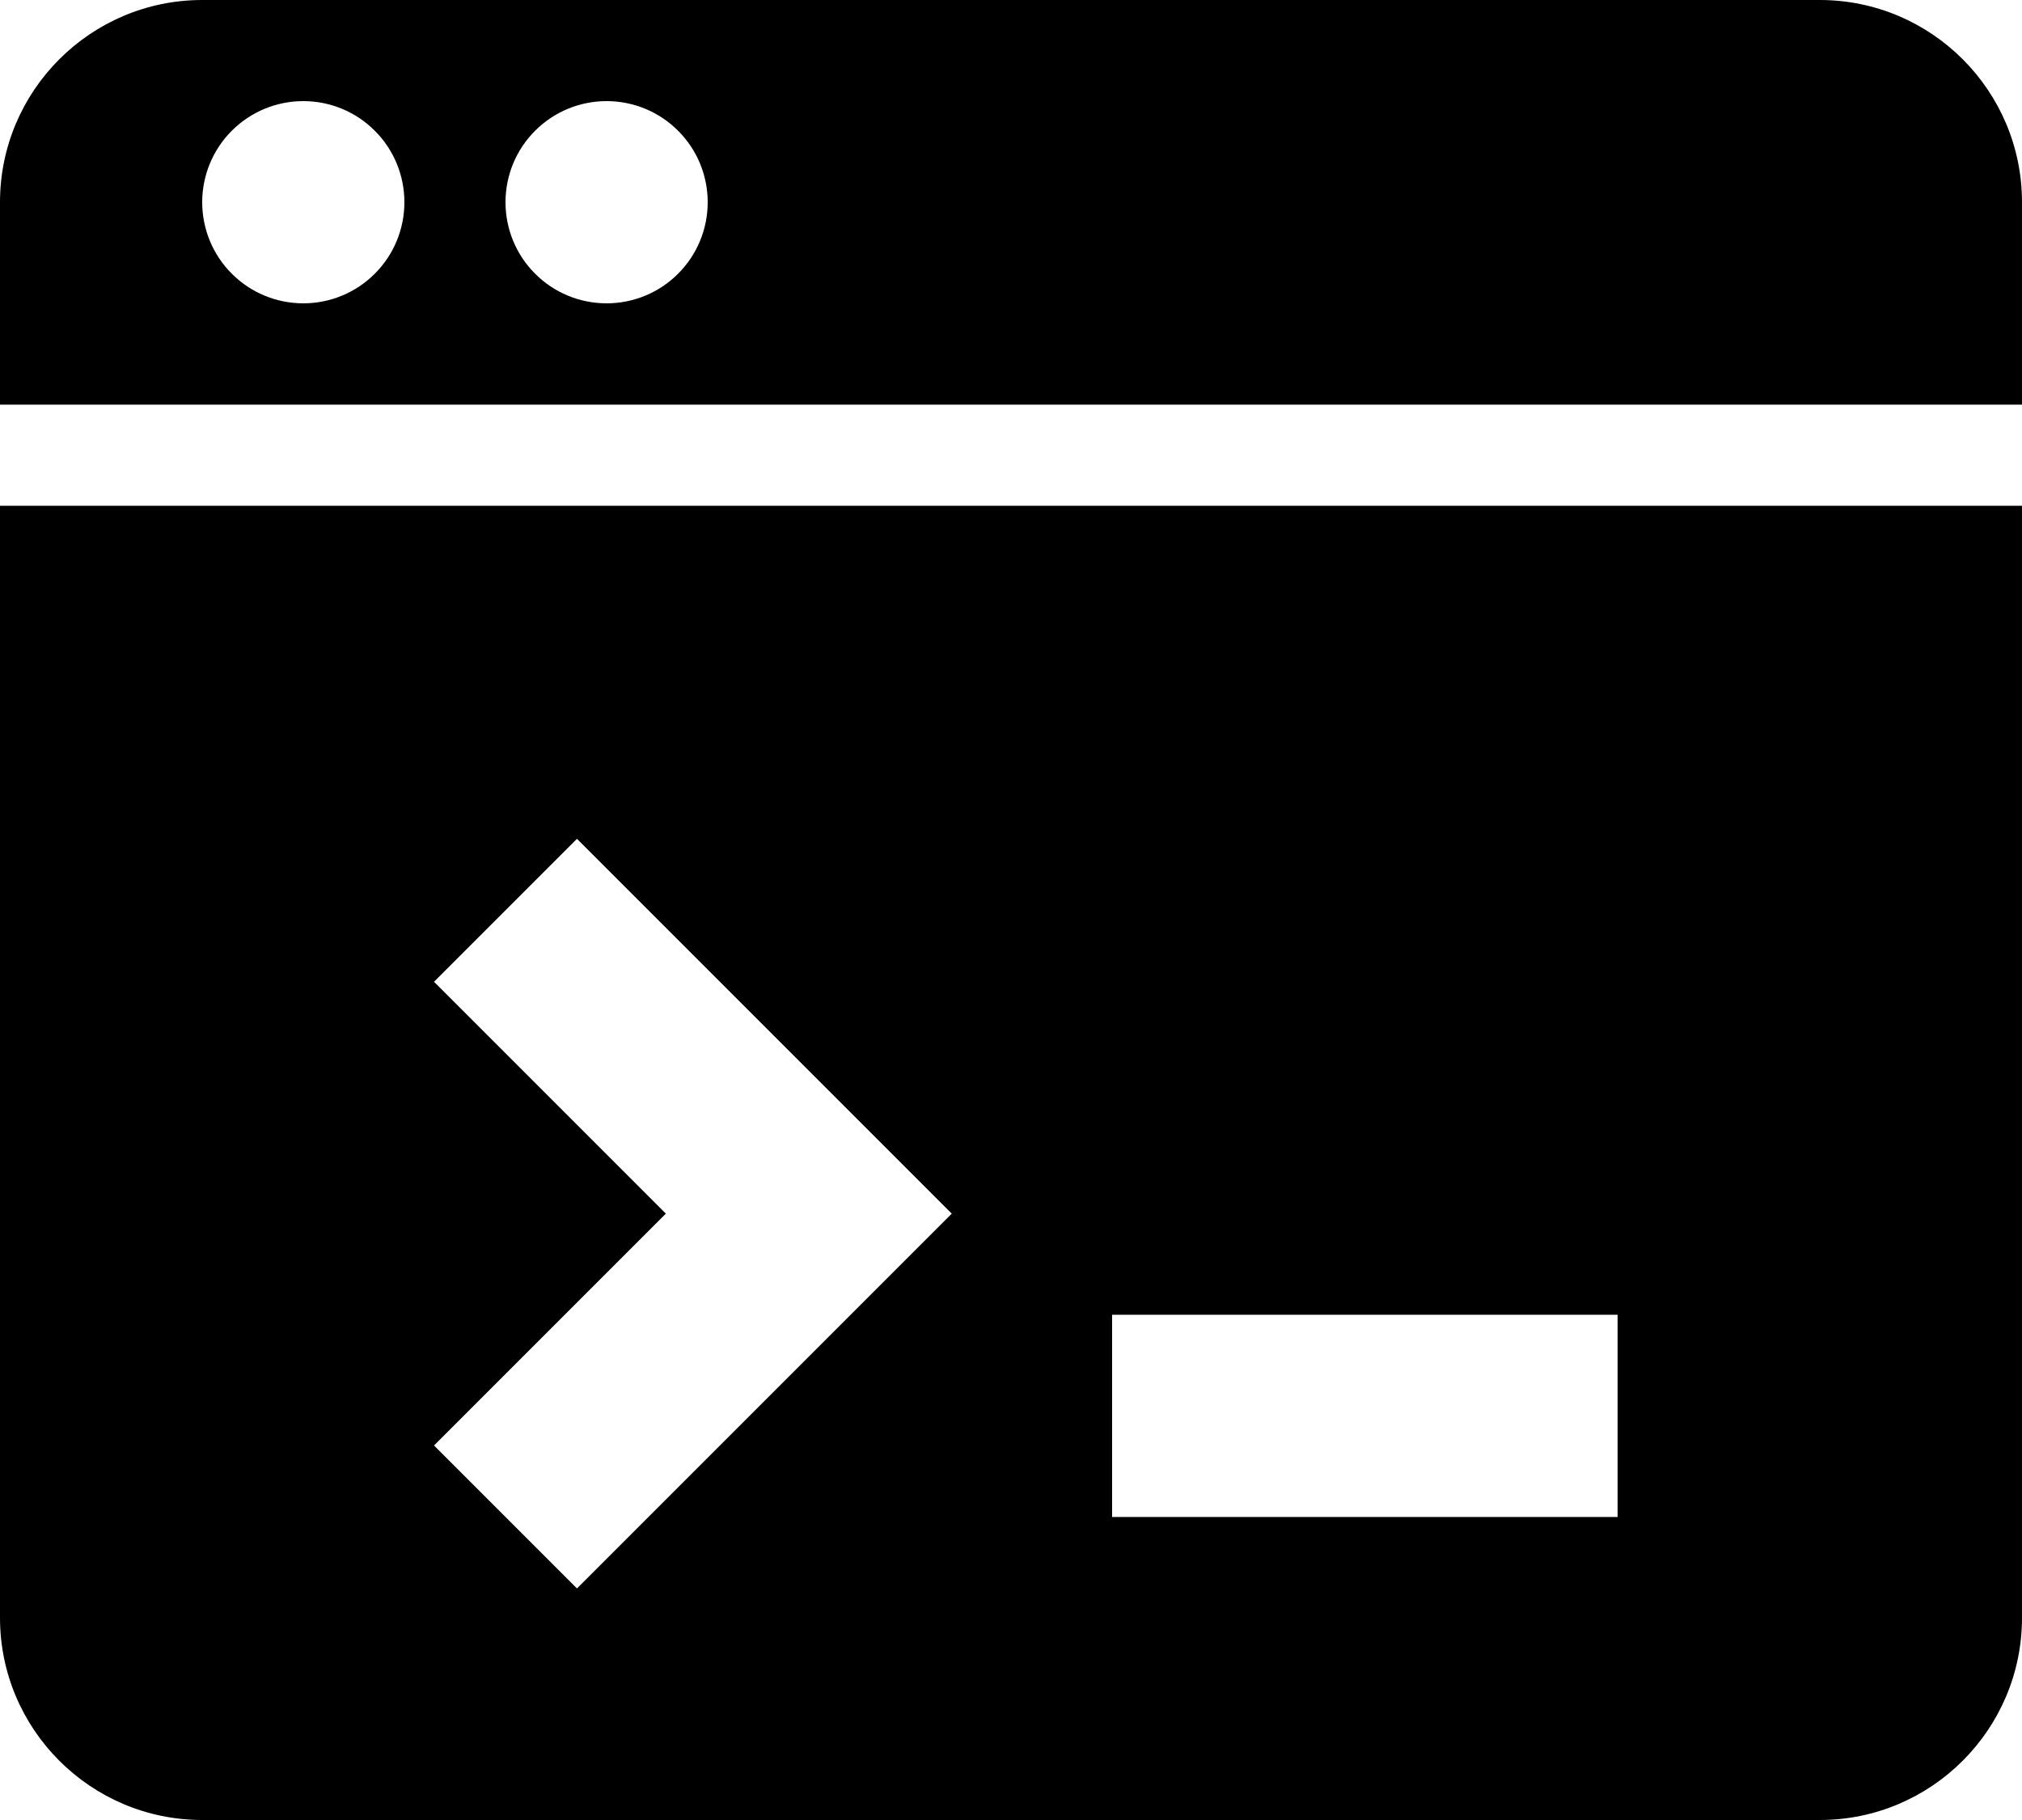 <svg width="20" height="18" viewBox="0 0 20 18" fill="none" xmlns="http://www.w3.org/2000/svg">
<path d="M20 4.002V2C20 0.897 19.104 0 18 0H2C0.897 0 0 0.897 0 2V4.002H20ZM6 1C6.265 1 6.52 1.105 6.707 1.293C6.895 1.48 7 1.735 7 2C7 2.265 6.895 2.52 6.707 2.707C6.52 2.895 6.265 3 6 3C5.735 3 5.48 2.895 5.293 2.707C5.105 2.52 5 2.265 5 2C5 1.735 5.105 1.48 5.293 1.293C5.48 1.105 5.735 1 6 1ZM3 1C3.265 1 3.52 1.105 3.707 1.293C3.895 1.48 4 1.735 4 2C4 2.265 3.895 2.52 3.707 2.707C3.52 2.895 3.265 3 3 3C2.735 3 2.48 2.895 2.293 2.707C2.105 2.52 2 2.265 2 2C2 1.735 2.105 1.48 2.293 1.293C2.48 1.105 2.735 1 3 1Z" fill="black"/>
<path d="M0 5.002V16C0 17.103 0.897 18 2 18H18C19.104 18 20 17.103 20 16V5.002H0ZM5.707 15.71L4.293 14.296L6.586 12.003L4.293 9.71L5.707 8.296L9.414 12.003L5.707 15.71ZM16 15.003H11V13.003H16V15.003Z" fill="black"/>
</svg>
